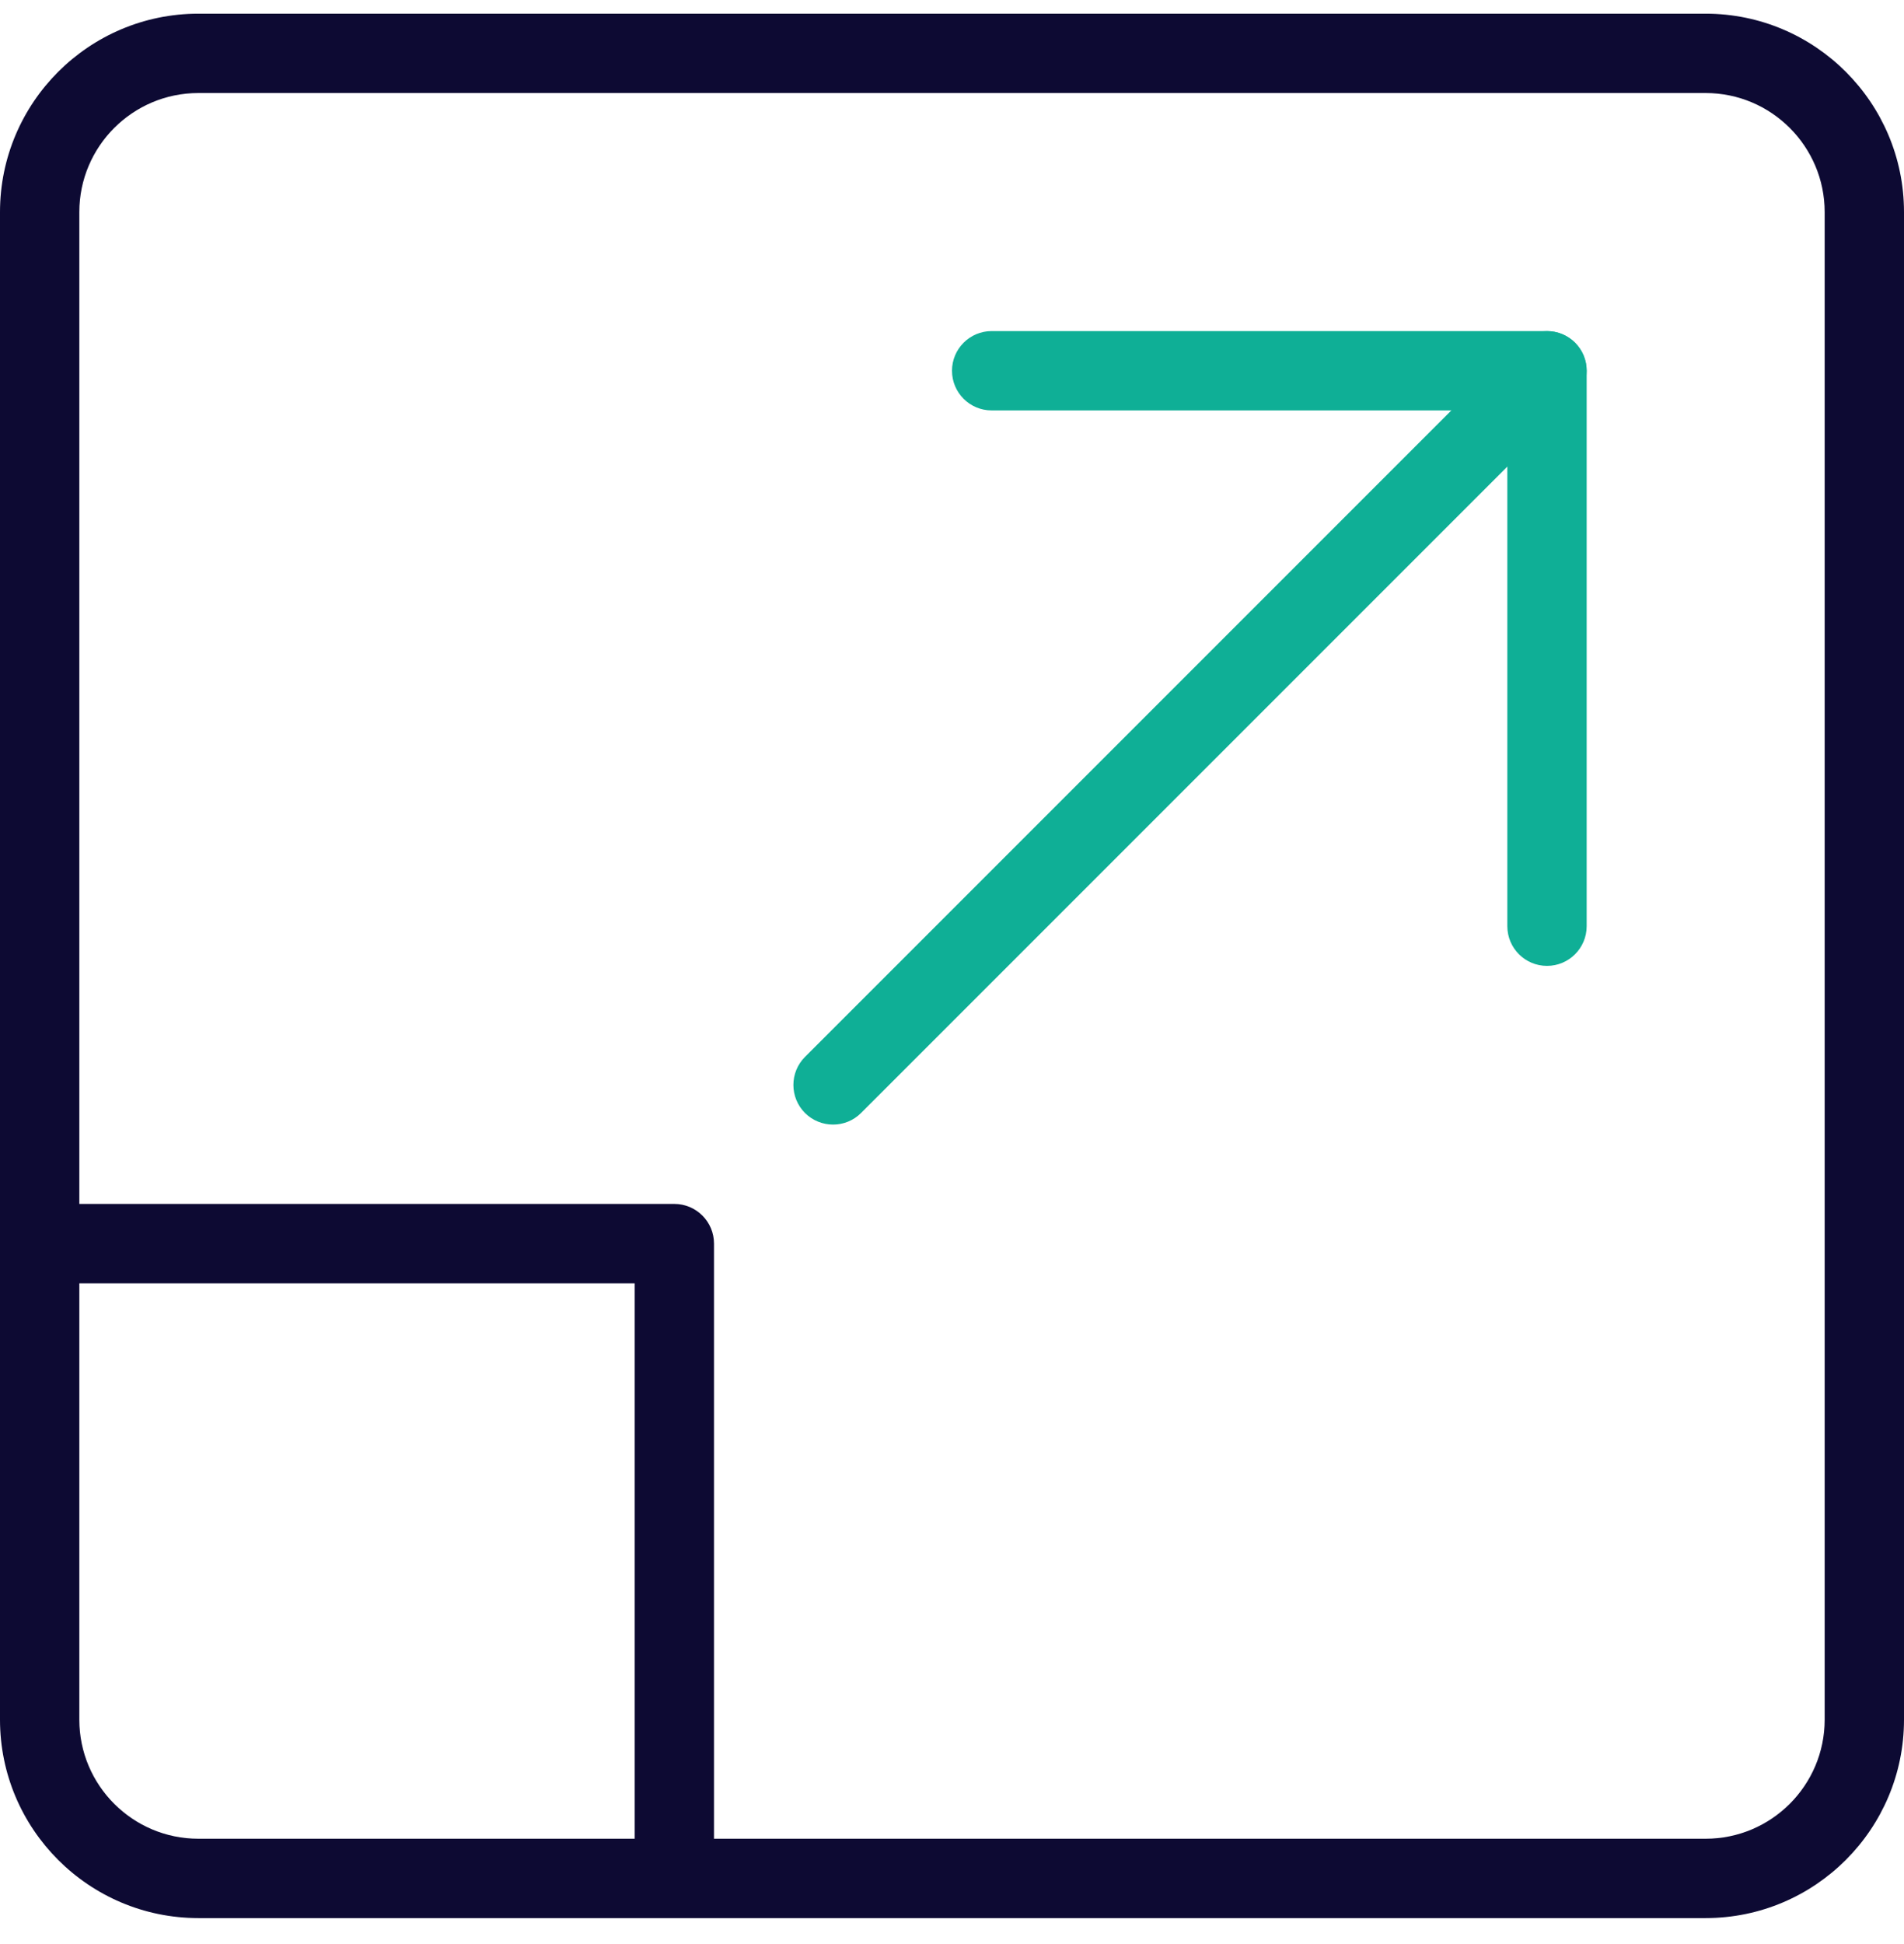 <?xml version="1.0" encoding="UTF-8"?>
<svg xmlns="http://www.w3.org/2000/svg" width="48" height="49" viewBox="0 0 48 49" fill="none">
  <g clip-path="url(#clip0_4698_23215)">
    <path d="M43 48.345H5C2.242 48.345 0 46.101 0 43.345V5.345C0 2.589 2.242 0.345 5 0.345H43C45.758 0.345 48 2.589 48 5.345V43.345C48 46.101 45.758 48.345 43 48.345ZM5 2.345C3.346 2.345 2 3.691 2 5.345V43.345C2 44.999 3.346 46.345 5 46.345H43C44.654 46.345 46 44.999 46 43.345V5.345C46 3.691 44.654 2.345 43 2.345H5Z" fill="#0D0A33"></path>
    <path d="M39 24.345C38.448 24.345 38 23.897 38 23.345V10.345H25C24.448 10.345 24 9.897 24 9.345C24 8.793 24.448 8.345 25 8.345H39C39.552 8.345 40 8.793 40 9.345V23.345C40 23.897 39.552 24.345 39 24.345Z" fill="#0FAF96"></path>
    <path d="M21.002 28.345C20.745 28.345 20.489 28.247 20.294 28.053C19.904 27.663 19.904 27.029 20.294 26.639L38.294 8.639C38.684 8.249 39.318 8.249 39.708 8.639C40.097 9.029 40.097 9.663 39.708 10.053L21.707 28.053C21.514 28.247 21.258 28.345 21.002 28.345Z" fill="#0FAF96"></path>
    <path d="M17 48.345C16.448 48.345 16 47.897 16 47.345V32.345H1C0.448 32.345 0 31.897 0 31.345C0 30.793 0.448 30.345 1 30.345H17C17.552 30.345 18 30.793 18 31.345V47.345C18 47.897 17.552 48.345 17 48.345Z" fill="#0D0A33"></path>
  </g>
  <defs>
    <clipPath id="clip0_4698_23215">
      <rect width="48" height="48" fill="white" transform="translate(0 0.345)"></rect>
    </clipPath>
  </defs>
</svg>
